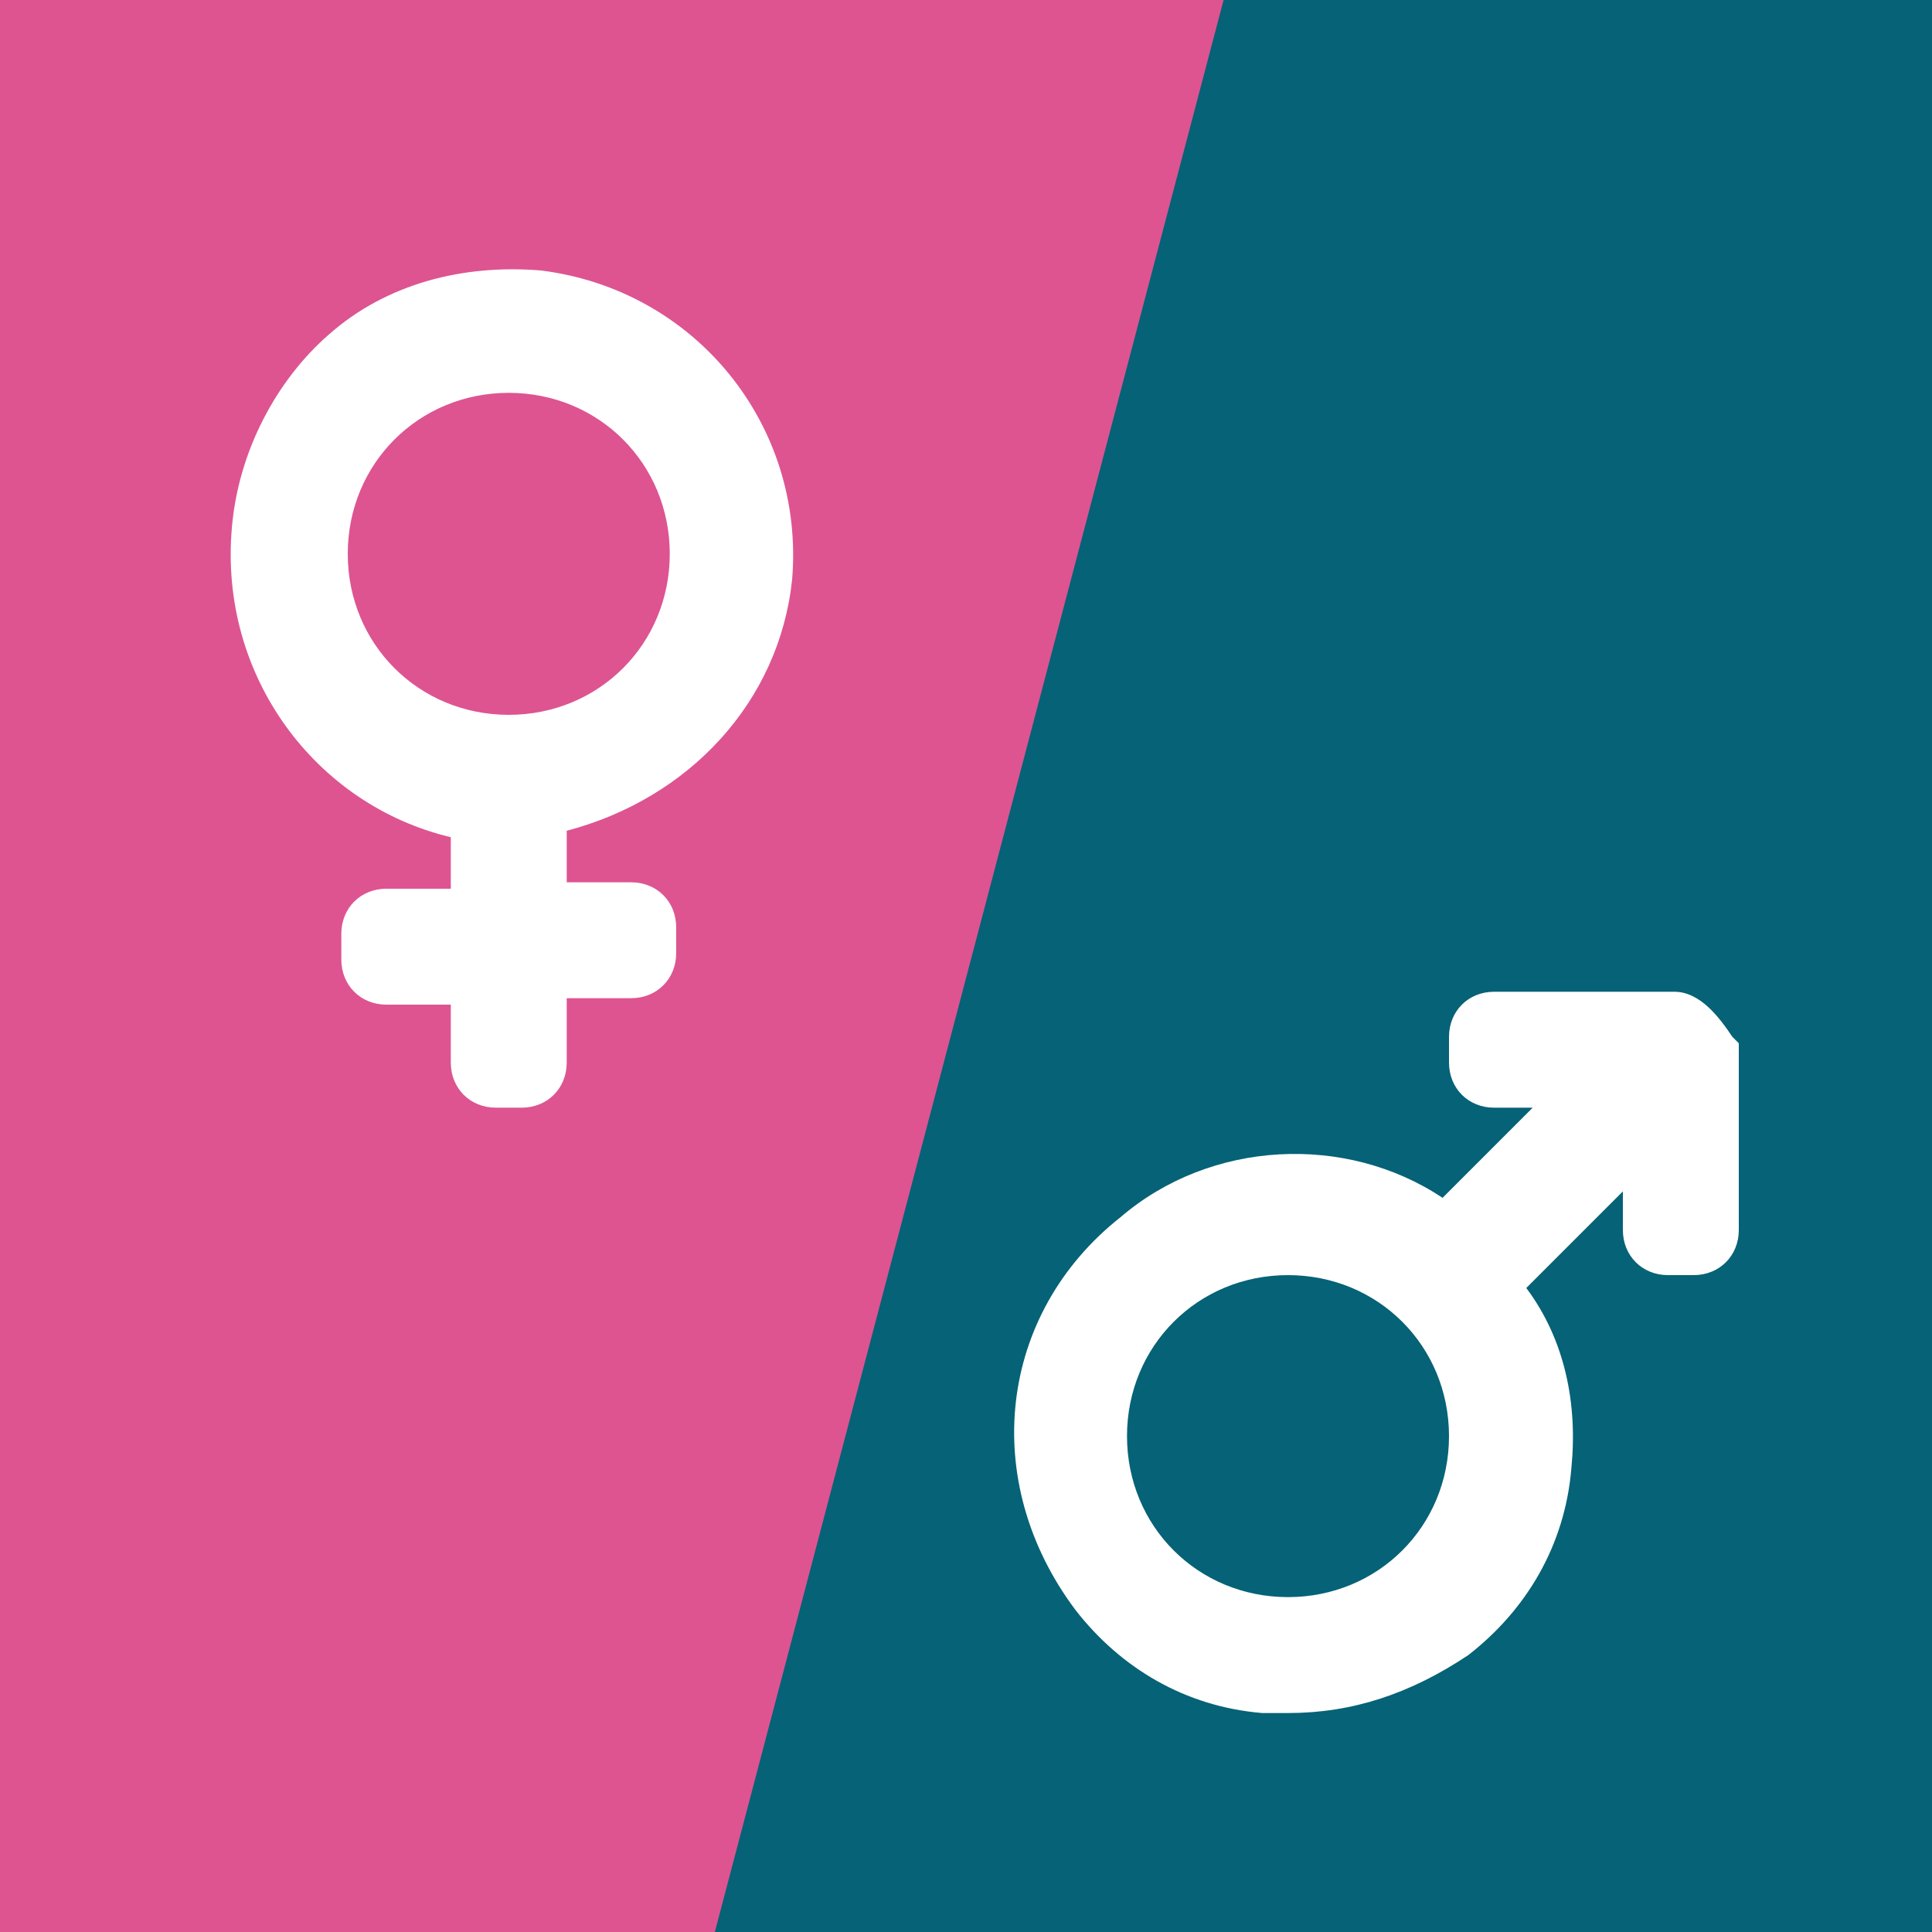 <?xml version="1.0" encoding="utf-8"?>
<!-- Generator: Adobe Illustrator 26.0.1, SVG Export Plug-In . SVG Version: 6.00 Build 0)  -->
<svg version="1.1" id="Layer_1" xmlns="http://www.w3.org/2000/svg" xmlns:xlink="http://www.w3.org/1999/xlink" x="0px" y="0px"
	 viewBox="0 0 30 30" style="enable-background:new 0 0 30 30;" xml:space="preserve">
<style type="text/css">
	.st0{fill:#066276;}
	.st1{fill:#DD5491;}
	.st2{fill:#FFFFFF;}
</style>
<rect class="st0" width="30" height="30"/>
<polygon class="st1" points="11.1,30 0,30 0,0 19,0 "/>
<path class="st2" d="M12.3,9c0.2-2.4-1.5-4.5-3.9-4.8c-1.2-0.1-2.4,0.2-3.3,1C4.3,5.9,3.7,7,3.6,8.2c-0.2,2.3,1.3,4.3,3.4,4.8v0.8H6
	c-0.4,0-0.7,0.3-0.7,0.7v0.4c0,0.4,0.3,0.7,0.7,0.7h1v0.9c0,0.4,0.3,0.7,0.7,0.7h0.4c0.4,0,0.7-0.3,0.7-0.7v-1h1
	c0.4,0,0.7-0.3,0.7-0.7v-0.4c0-0.4-0.3-0.7-0.7-0.7h-1v-0.8C10.7,12.4,12.1,10.9,12.3,9z M7.9,6.1c1.4,0,2.5,1.1,2.5,2.5
	s-1.1,2.5-2.5,2.5S5.4,10,5.4,8.6S6.5,6.1,7.9,6.1z"/>
<path class="st2" d="M26.9,16.1c-0.2-0.3-0.5-0.7-0.9-0.7h-2.8c-0.4,0-0.7,0.3-0.7,0.7v0.4c0,0.4,0.3,0.7,0.7,0.7h0.6l-1.4,1.4
	c-1.5-1-3.6-0.9-5,0.3c-1.9,1.5-2.2,4.1-0.7,6.1c0.7,0.9,1.7,1.5,2.9,1.6c0.1,0,0.3,0,0.4,0c1,0,1.9-0.3,2.8-0.9
	c0.9-0.7,1.5-1.7,1.6-2.9c0.1-1-0.1-2-0.7-2.8l1.5-1.5v0.6c0,0.4,0.3,0.7,0.7,0.7h0.4c0.4,0,0.7-0.3,0.7-0.7v-2.9L26.9,16.1z
	 M20,19.8c1.4,0,2.5,1.1,2.5,2.5s-1.1,2.5-2.5,2.5s-2.5-1.1-2.5-2.5S18.6,19.8,20,19.8z"/>
</svg>
